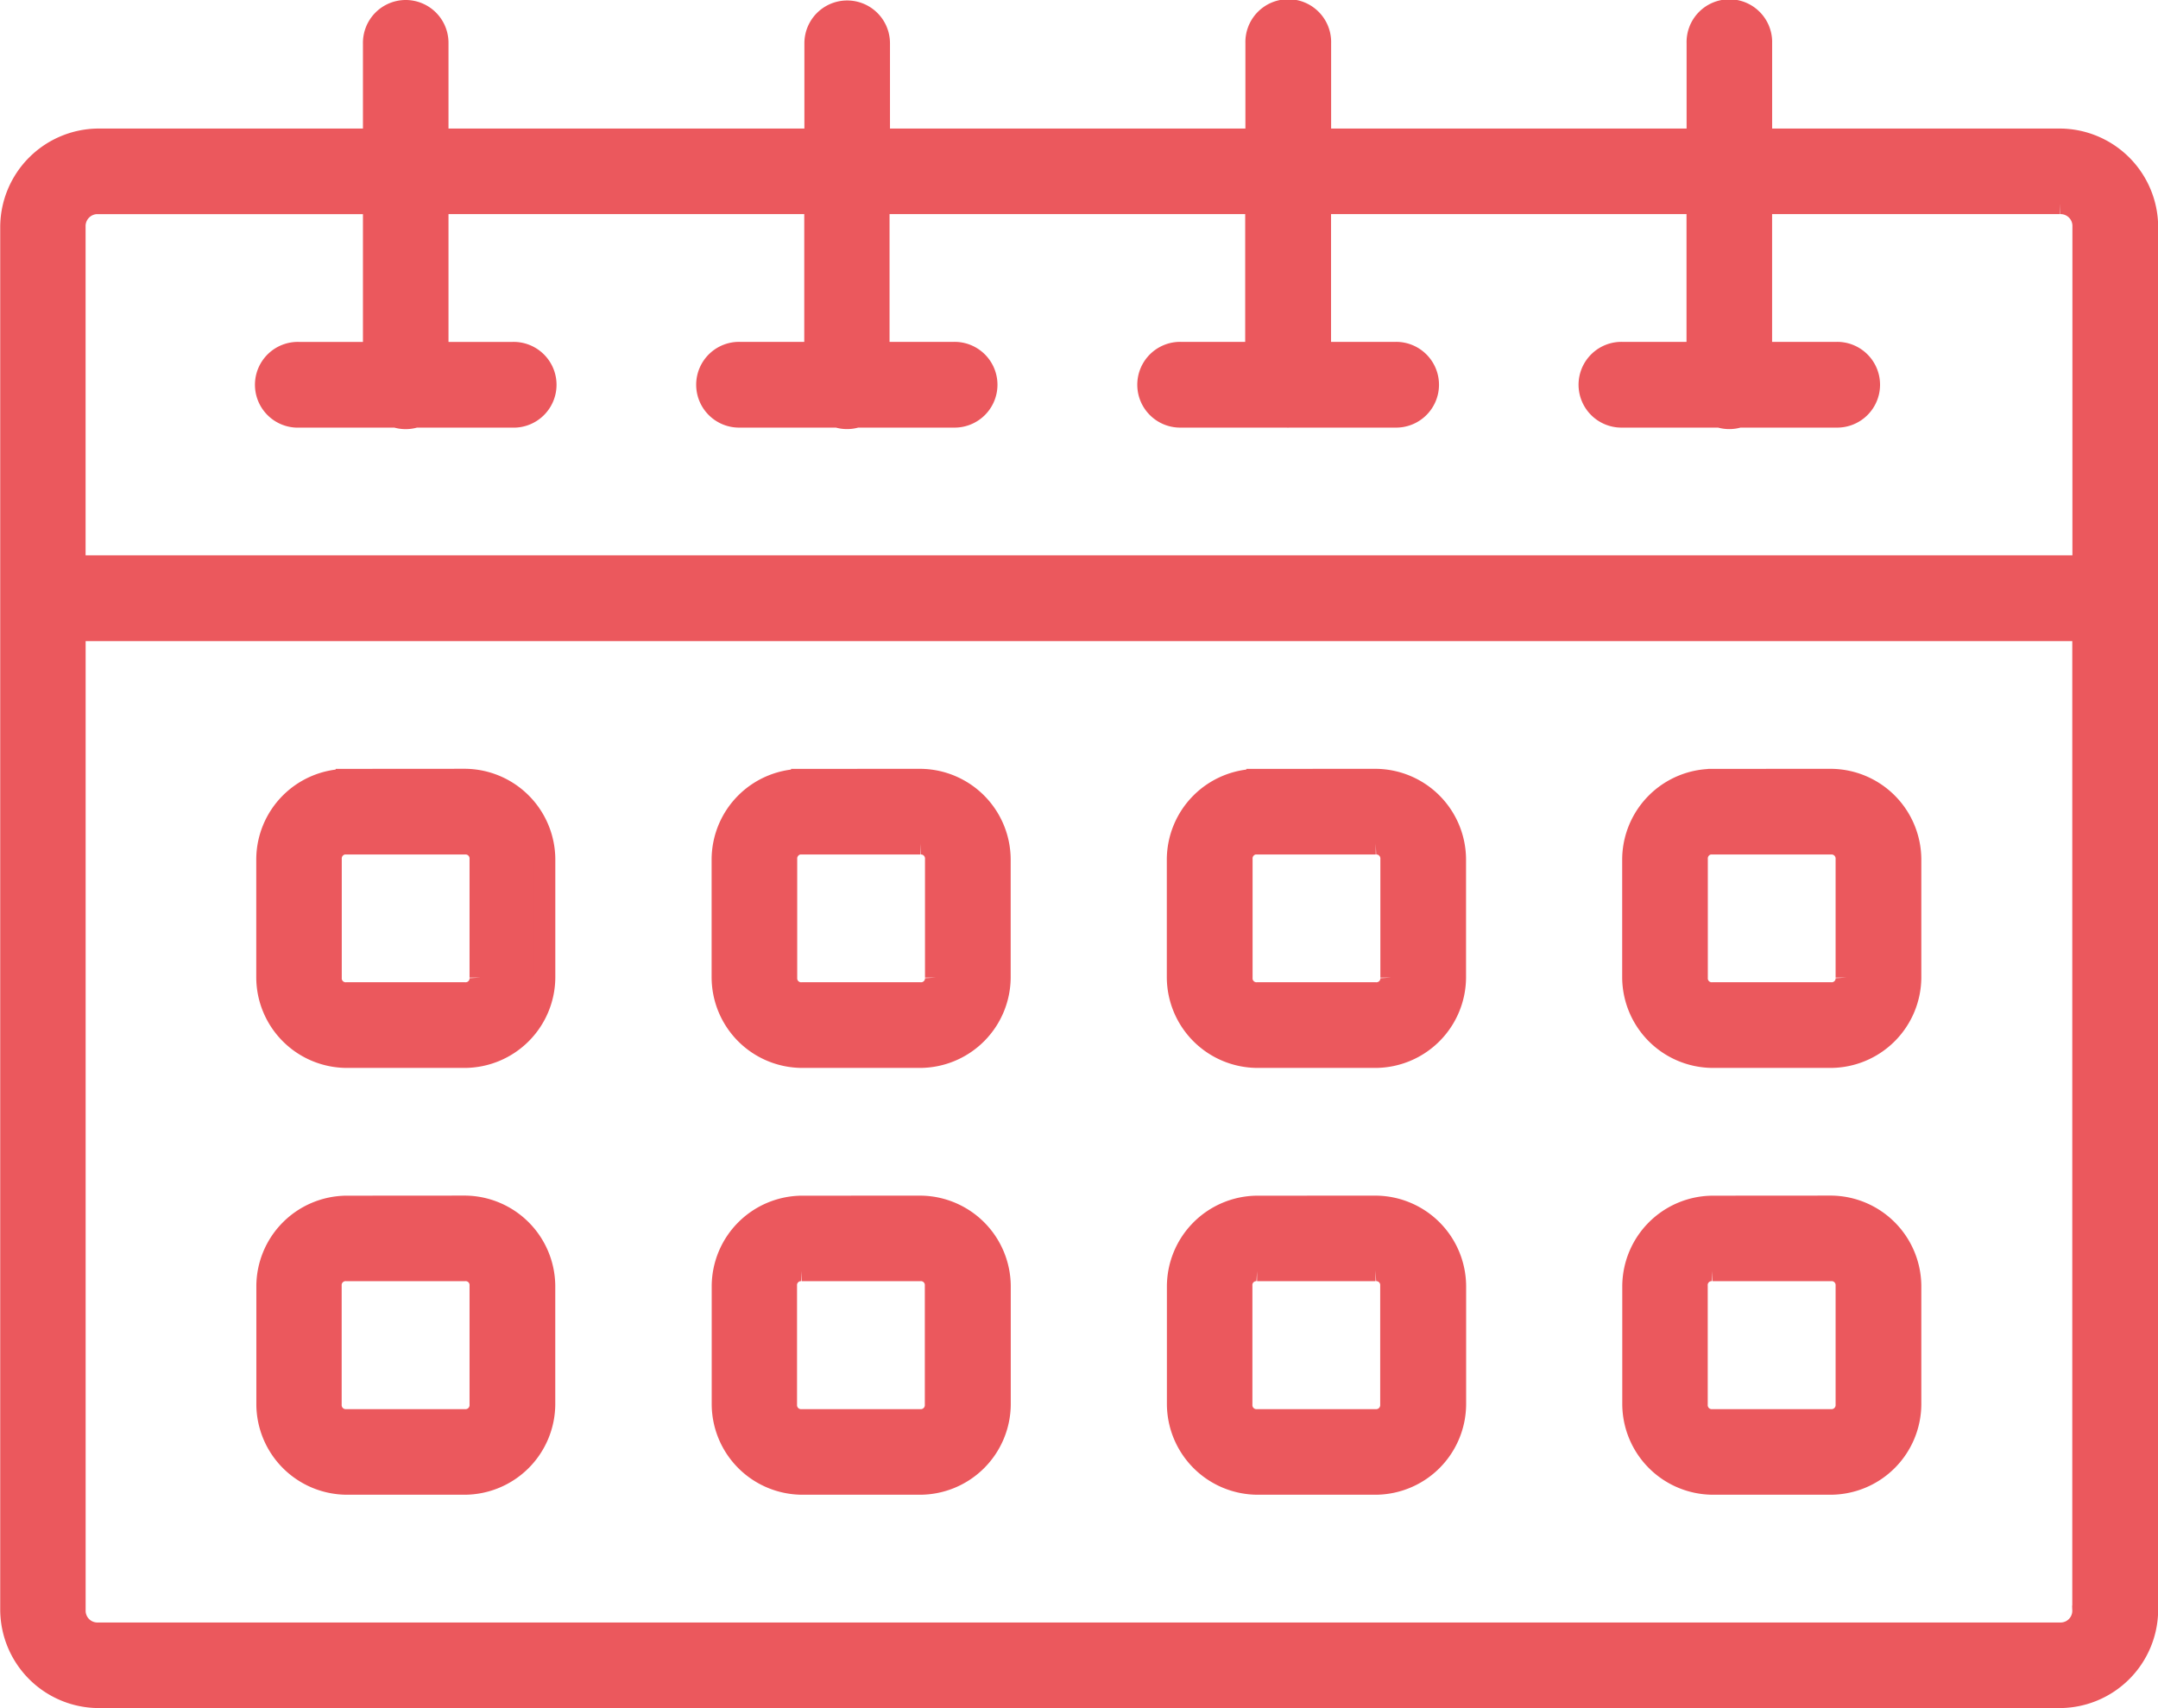 <?xml version="1.0" encoding="utf-8"?>
<svg xmlns="http://www.w3.org/2000/svg" width="49.921" height="39.521" viewBox="0 0 49.921 39.521">
  <path id="intense-week" d="M93.119,70.058a.741.741,0,0,0-.728.751v2.223H86.019A2.035,2.035,0,0,0,84,75.055v32a2.034,2.034,0,0,0,2.023,2.022h45.374a2.034,2.034,0,0,0,2.023-2.022v-32a2.035,2.035,0,0,0-2.023-2.023h-6.907V70.809a.74.74,0,1,0-1.479,0v2.223h-8.723V70.809a.742.742,0,1,0-1.483,0v2.223h-8.722V70.809h0a.74.74,0,1,0-1.48,0v2.223H93.87V70.809a.741.741,0,0,0-.752-.751Zm-7.1,4.455h6.372v3.456H90.662a.742.742,0,1,0,0,1.483h2.243a.745.745,0,0,0,.449,0H95.6a.742.742,0,1,0,0-1.483H93.87V74.512H102.6v3.456h-1.731a.742.742,0,1,0,0,1.483h2.247a.742.742,0,0,0,.448,0H105.8a.742.742,0,1,0,0-1.483h-1.727V74.512H112.8v3.456h-1.727a.742.742,0,1,0,0,1.483h2.417a.74.74,0,0,0,.1,0h2.424a.742.742,0,1,0,0-1.483h-1.728V74.512h8.723v3.456h-1.728a.742.742,0,1,0,0,1.483h2.243a.745.745,0,0,0,.449,0h2.244a.742.742,0,1,0,0-1.483h-1.728V74.512h6.907a.524.524,0,0,1,.54.543v7.852H85.475V75.055a.527.527,0,0,1,.543-.543Zm-.543,9.878h46.457v22.667a.521.521,0,0,1-.54.539H86.019a.523.523,0,0,1-.543-.539Zm6.284,3.456a1.851,1.851,0,0,0-1.837,1.841v2.738a1.85,1.85,0,0,0,1.837,1.84H94.5a1.854,1.854,0,0,0,1.841-1.84V89.687A1.854,1.854,0,0,0,94.5,87.845Zm10.534,0a1.851,1.851,0,0,0-1.837,1.841v2.738a1.85,1.85,0,0,0,1.837,1.84h2.741a1.853,1.853,0,0,0,1.84-1.84V89.687a1.854,1.854,0,0,0-1.84-1.841Zm10.533,0a1.853,1.853,0,0,0-1.84,1.841v2.738a1.853,1.853,0,0,0,1.84,1.84h2.742a1.853,1.853,0,0,0,1.84-1.84V89.687a1.854,1.854,0,0,0-1.84-1.841Zm10.534,0a1.853,1.853,0,0,0-1.84,1.841v2.738a1.853,1.853,0,0,0,1.84,1.84H126.1a1.854,1.854,0,0,0,1.841-1.84V89.687a1.854,1.854,0,0,0-1.841-1.841Zm-31.6,1.481H94.5a.343.343,0,0,1,.357.361v2.738a.34.34,0,0,1-.357.357H91.759a.34.34,0,0,1-.358-.357V89.687A.344.344,0,0,1,91.759,89.326Zm10.534,0h2.741a.343.343,0,0,1,.357.361v2.738a.34.34,0,0,1-.357.357h-2.741a.34.34,0,0,1-.358-.357V89.687A.344.344,0,0,1,102.293,89.326Zm10.533,0h2.742a.343.343,0,0,1,.357.361v2.738a.34.34,0,0,1-.357.357h-2.742a.34.34,0,0,1-.357-.357V89.687A.343.343,0,0,1,112.827,89.326Zm10.534,0H126.1a.344.344,0,0,1,.358.361v2.738a.34.34,0,0,1-.358.357h-2.741a.34.34,0,0,1-.357-.357V89.687A.343.343,0,0,1,123.361,89.326Zm-31.6,8.394a1.851,1.851,0,0,0-1.837,1.841V102.3a1.851,1.851,0,0,0,1.837,1.841H94.5A1.854,1.854,0,0,0,96.34,102.3V99.562A1.854,1.854,0,0,0,94.5,97.72Zm10.534,0a1.851,1.851,0,0,0-1.837,1.841V102.3a1.851,1.851,0,0,0,1.837,1.841h2.741a1.853,1.853,0,0,0,1.84-1.841V99.562a1.854,1.854,0,0,0-1.84-1.841Zm10.533,0a1.853,1.853,0,0,0-1.84,1.841V102.3a1.854,1.854,0,0,0,1.84,1.841h2.742a1.853,1.853,0,0,0,1.84-1.841V99.562a1.854,1.854,0,0,0-1.84-1.841Zm10.534,0a1.853,1.853,0,0,0-1.84,1.841V102.3a1.854,1.854,0,0,0,1.84,1.841H126.1a1.854,1.854,0,0,0,1.841-1.841V99.562A1.854,1.854,0,0,0,126.1,97.72ZM91.757,99.2H94.5a.34.34,0,0,1,.357.358V102.3a.343.343,0,0,1-.357.361H91.757a.344.344,0,0,1-.358-.361V99.562A.341.341,0,0,1,91.757,99.2Zm10.534,0h2.741a.34.34,0,0,1,.357.358V102.3a.343.343,0,0,1-.357.361h-2.741a.343.343,0,0,1-.358-.361V99.562A.341.341,0,0,1,102.292,99.2Zm10.533,0h2.742a.34.34,0,0,1,.357.358V102.3a.343.343,0,0,1-.357.361h-2.742a.343.343,0,0,1-.357-.361V99.562A.34.34,0,0,1,112.825,99.2Zm10.534,0H126.1a.341.341,0,0,1,.358.358V102.3a.344.344,0,0,1-.358.361h-2.741A.343.343,0,0,1,123,102.3V99.562A.34.34,0,0,1,123.359,99.2Z" transform="translate(-83.745 -69.808)" fill="#eb585d" stroke="#eb585d" stroke-width="0.5"/>
</svg>
